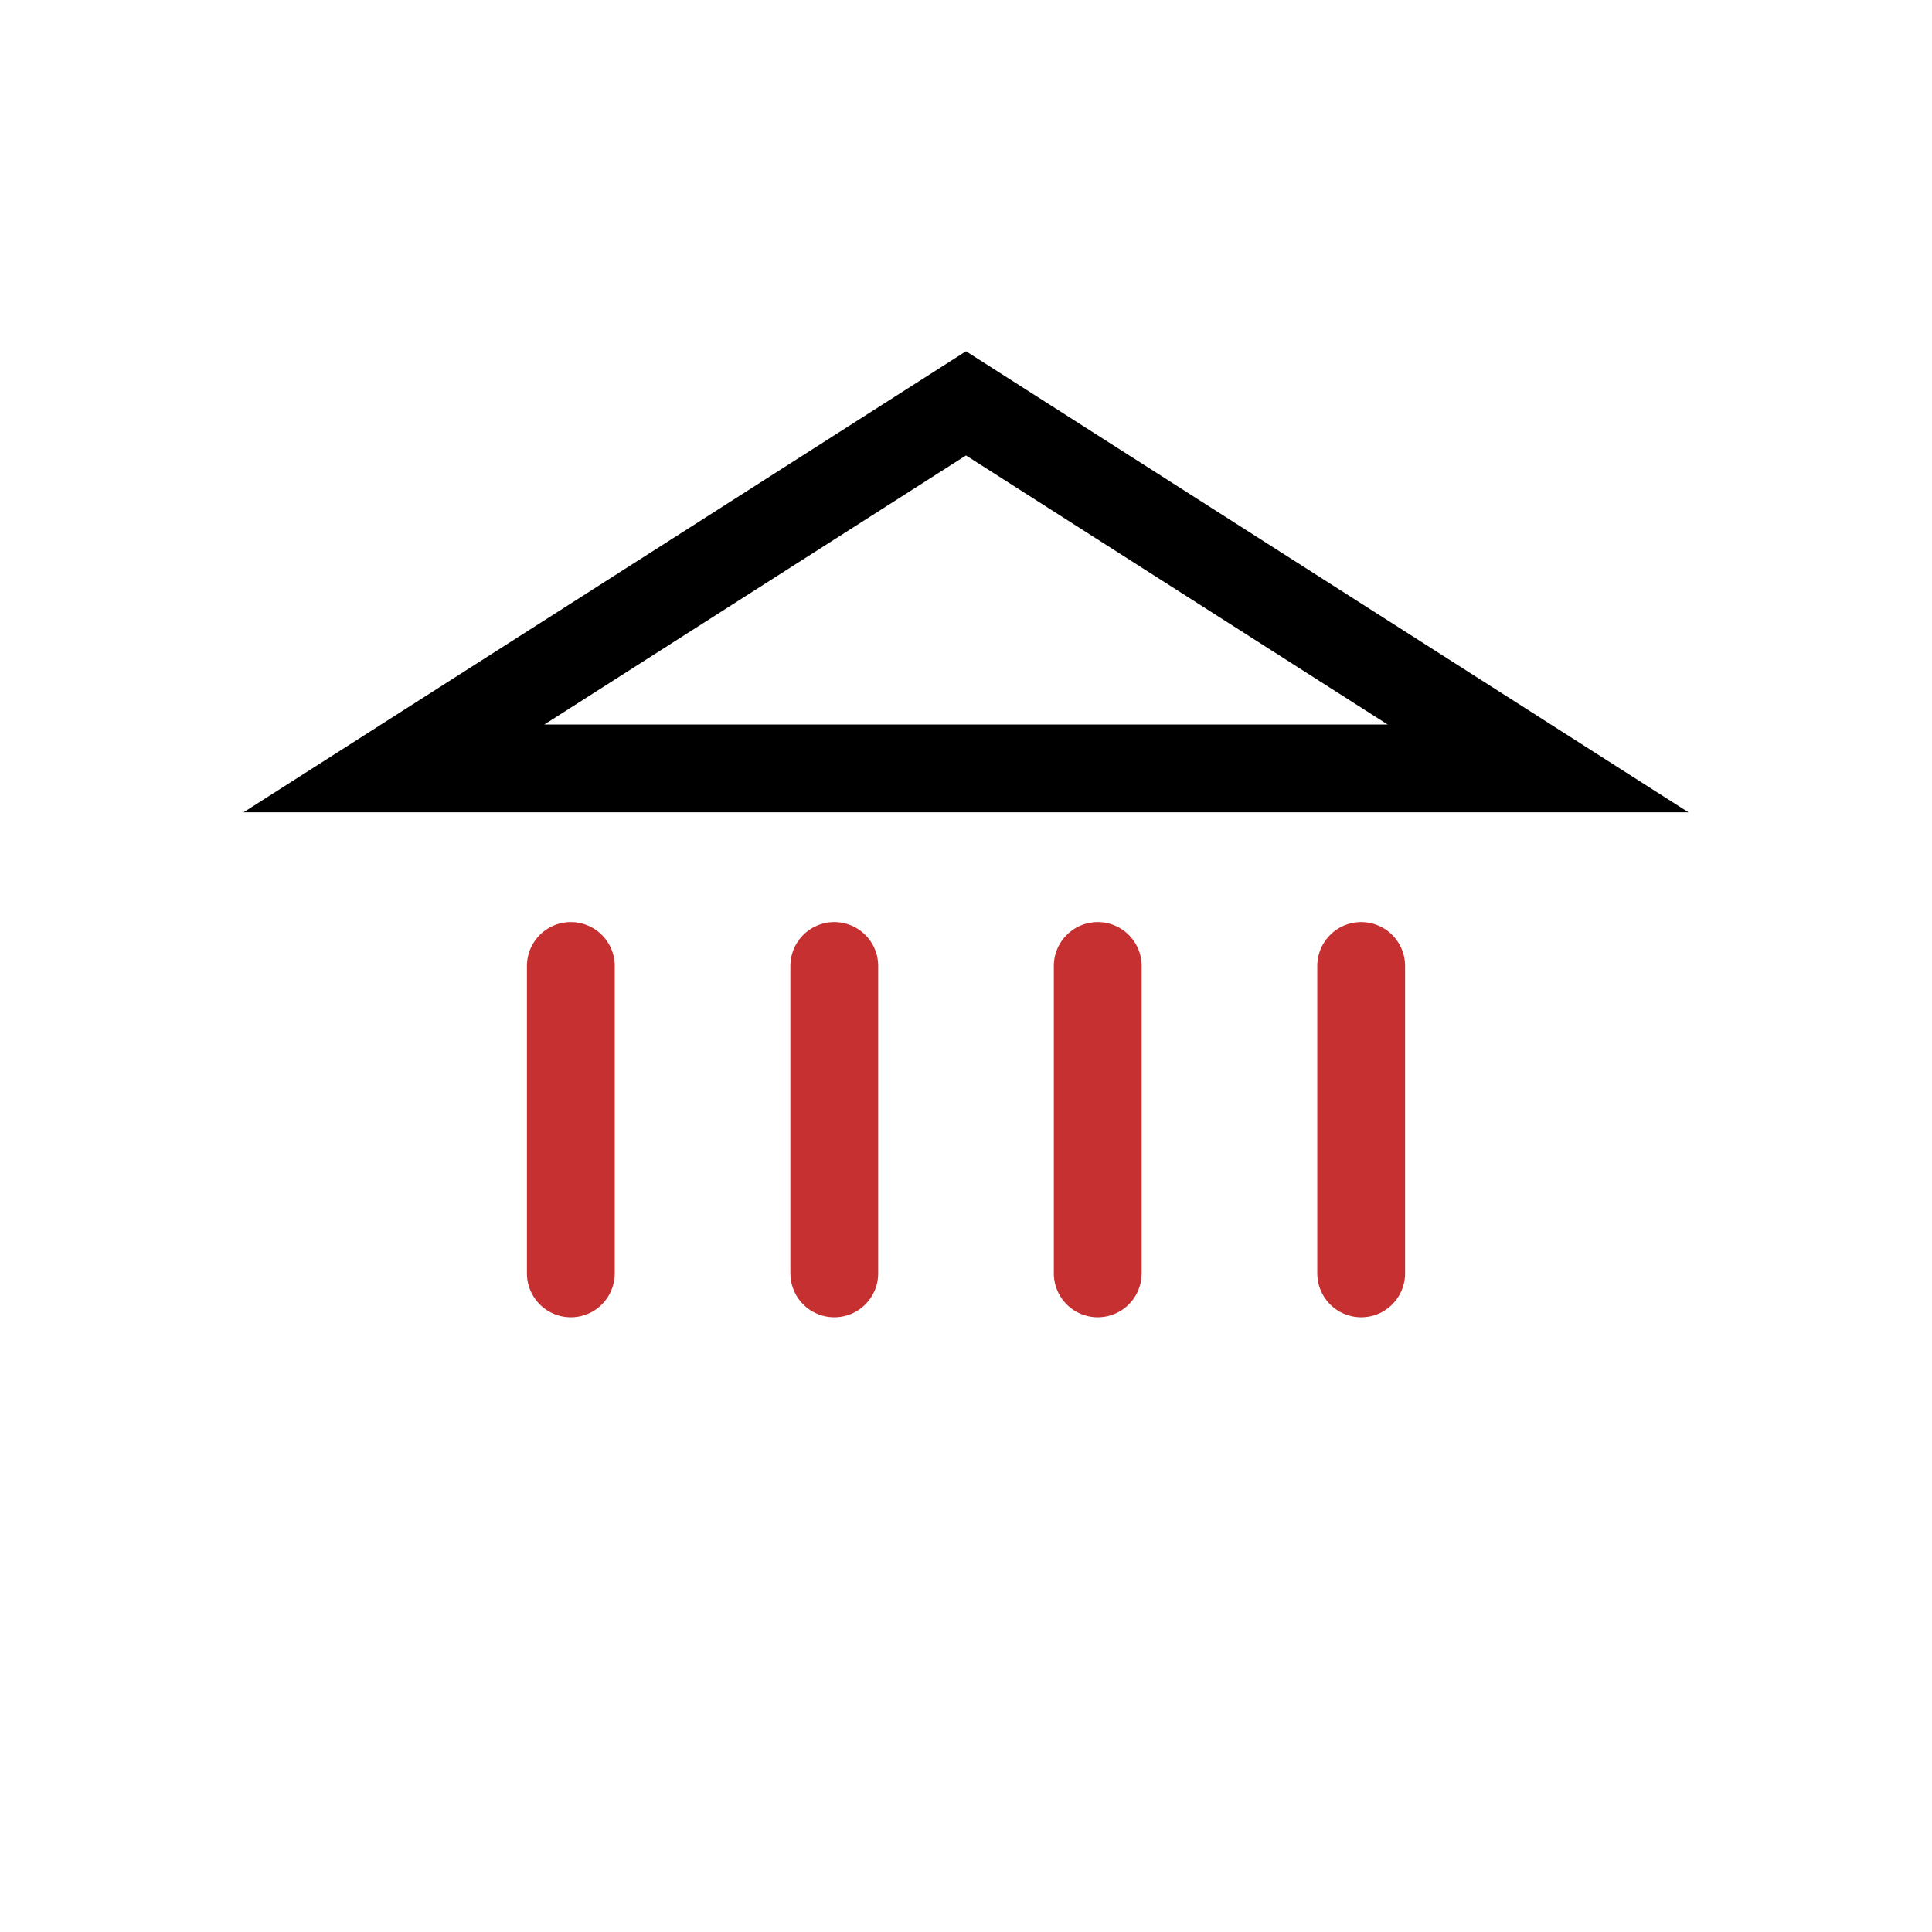 <svg width="44" height="44" viewBox="0 0 44 44" fill="none" xmlns="http://www.w3.org/2000/svg">
<rect width="44" height="44" fill="white"/>
<path d="M22 9.186L35.028 17.5H8.972L22 9.186Z" stroke="black" stroke-width="2"/>
<path d="M13 22V29M19 22V29M25 22V29M31 22V29" stroke="#C63031" stroke-width="2" stroke-linecap="round" stroke-linejoin="round"/>
<mask id="path-3-inside-1_9759_47441" fill="white">
<rect x="11" y="32" width="22" height="5" rx="1"/>
</mask>
<rect x="11" y="32" width="22" height="5" rx="1" stroke="black" stroke-width="4" mask="url(#path-3-inside-1_9759_47441)"/>
</svg>
